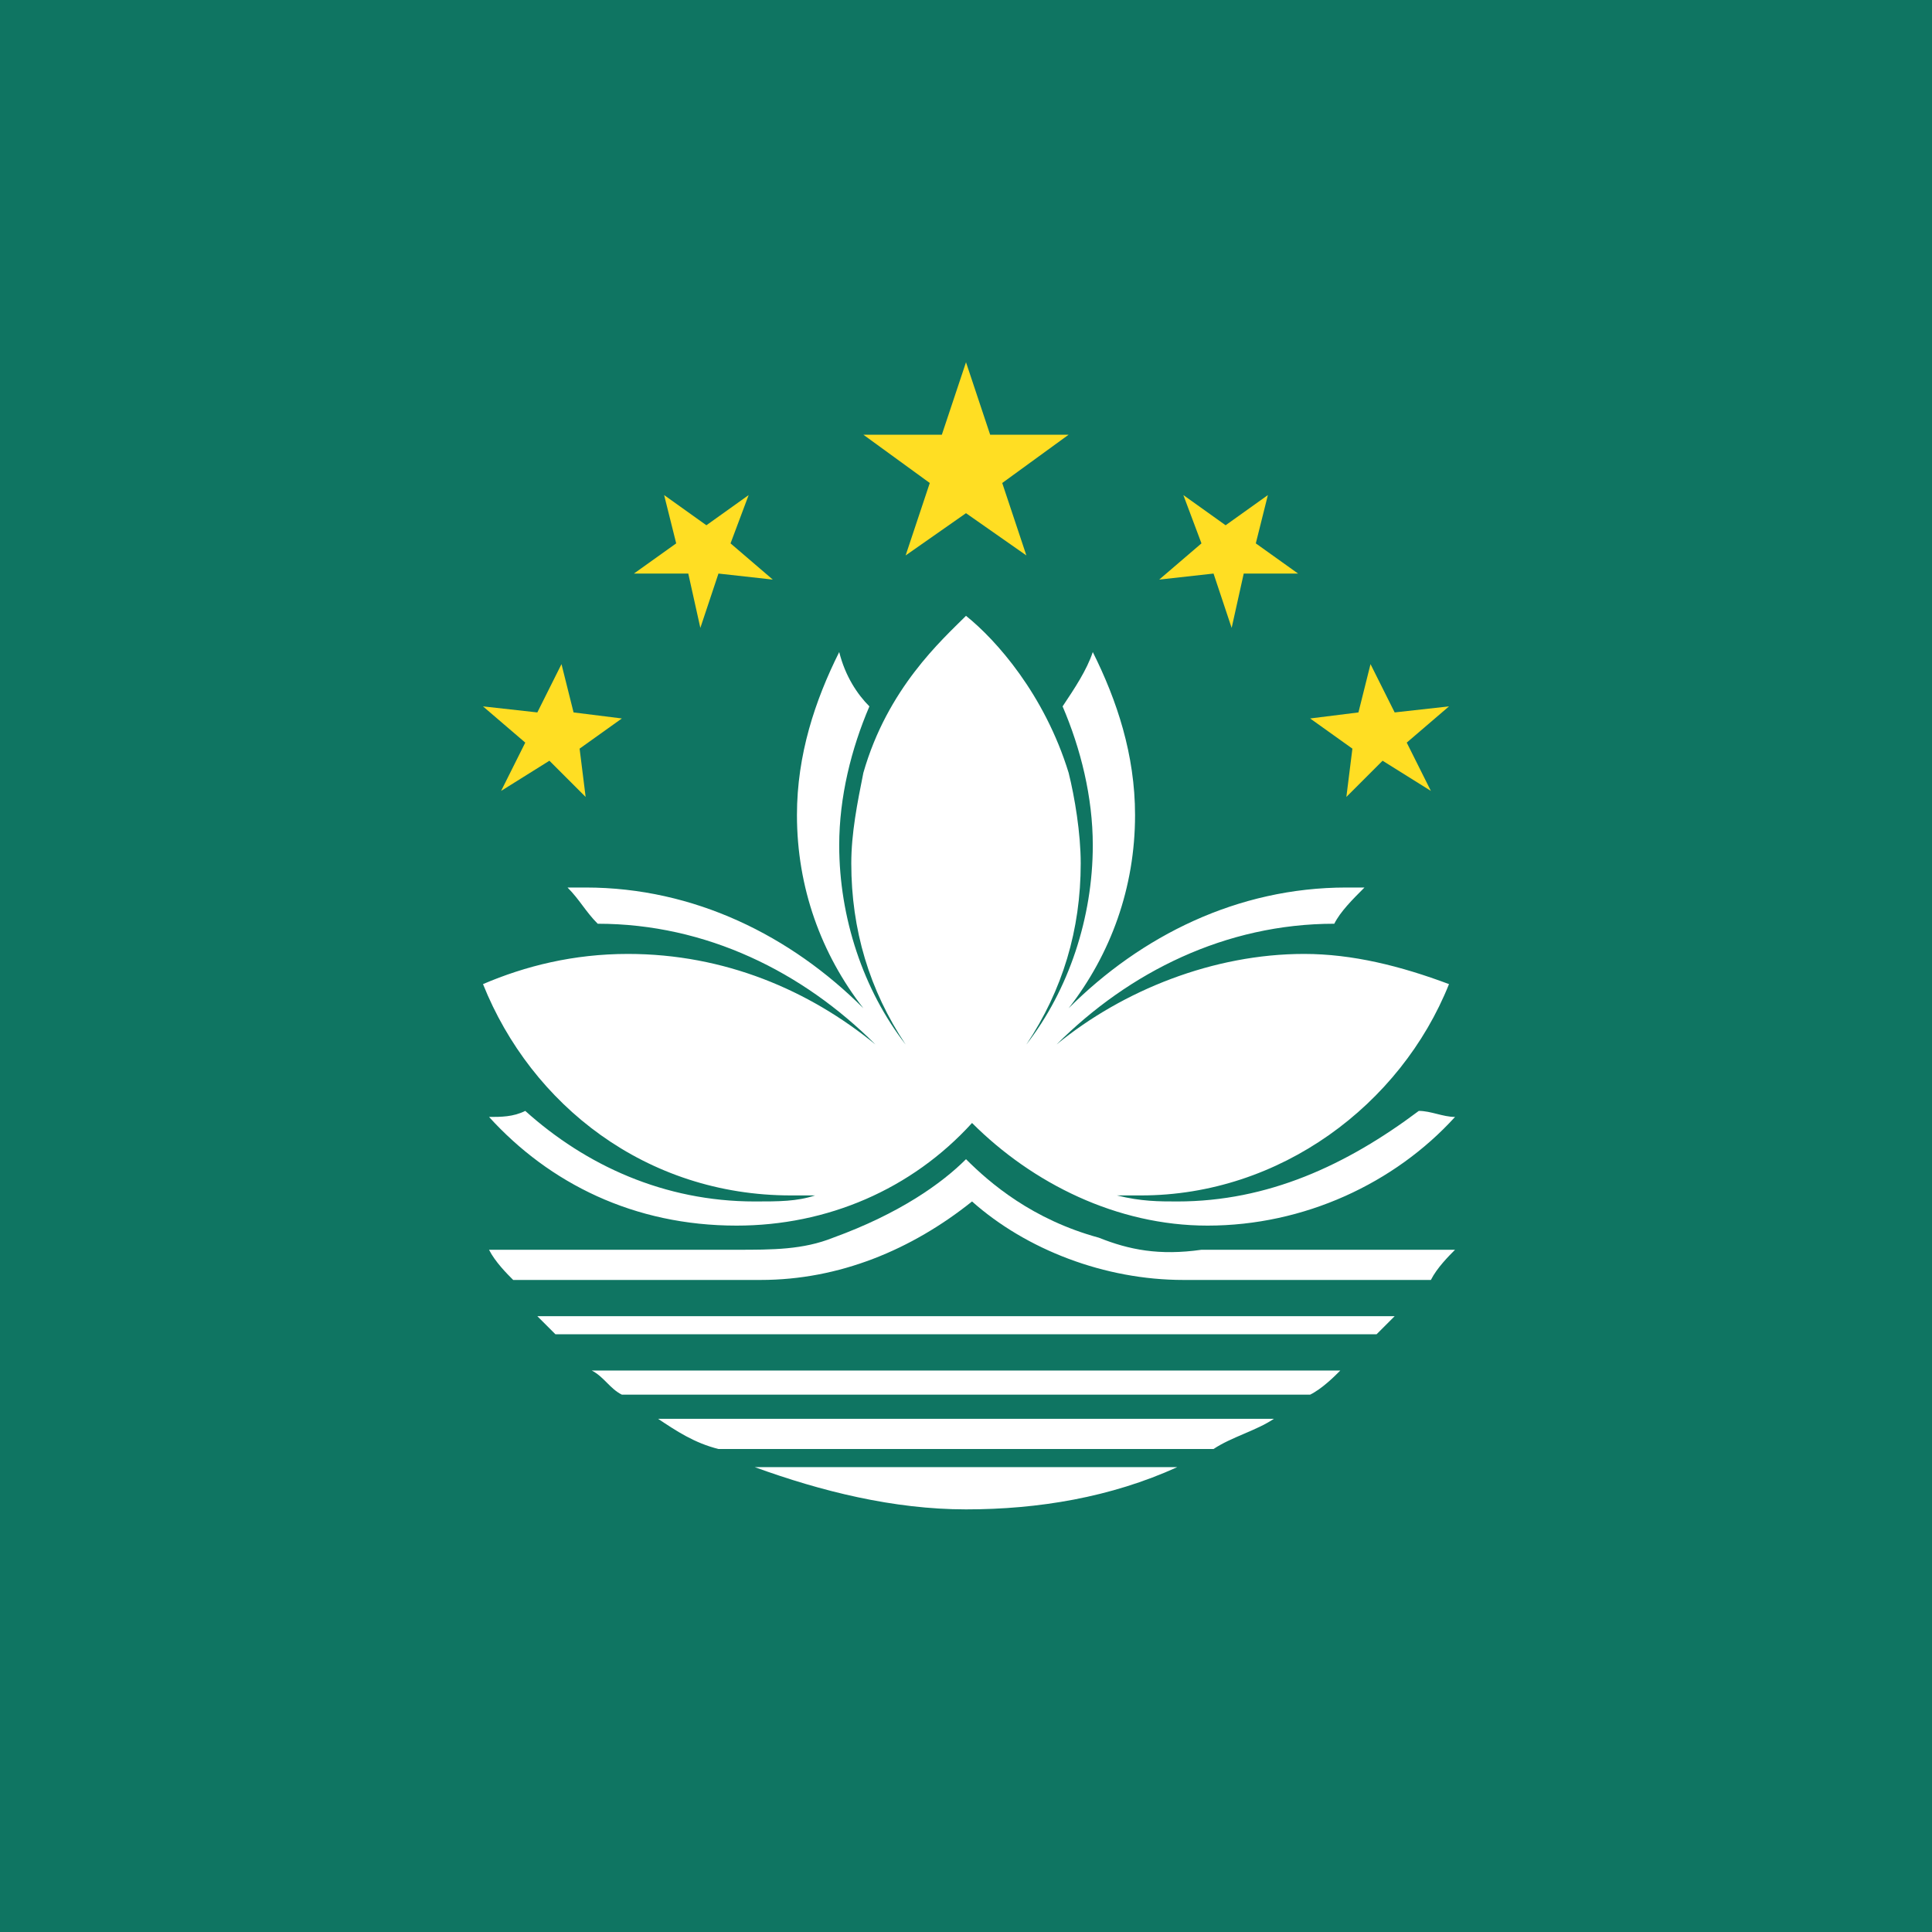 <?xml version="1.0" encoding="utf-8"?>
<!-- Generator: Adobe Illustrator 21.0.0, SVG Export Plug-In . SVG Version: 6.00 Build 0)  -->
<svg version="1.1" id="圖層_1" xmlns="http://www.w3.org/2000/svg" xmlns:xlink="http://www.w3.org/1999/xlink" x="0px" y="0px"
	 viewBox="0 0 32 32" style="enable-background:new 0 0 32 32;" xml:space="preserve">
<style type="text/css">
	.st0{fill:#0F7562;}
	.st1{fill:#FFDE23;}
	.st2{fill:#FFFFFF;}
</style>
<rect class="st0" width="32" height="32"/>
<polygon class="st1" points="16.6,8 17.7,7.2 16.4,7.2 16,6 15.6,7.2 14.3,7.2 15.4,8 15,9.2 16,8.5 17,9.2 "/>
<polygon class="st1" points="9.6,12.4 10.3,11.9 9.5,11.8 9.3,11 8.9,11.8 8,11.7 8.7,12.3 8.3,13.1 9.1,12.6 9.7,13.2 "/>
<polygon class="st1" points="11.9,9.5 12.8,9.6 12.1,9 12.4,8.2 11.7,8.7 11,8.2 11.2,9 10.5,9.5 11.4,9.5 11.6,10.4 "/>
<g>
	<path class="st2" d="M9.8,22.7c0.2,0.1,0.3,0.3,0.5,0.4H16h5.7c0.2-0.1,0.4-0.3,0.5-0.4H16H9.8z"/>
	<path class="st2" d="M10.9,23.5c0.3,0.2,0.6,0.4,1,0.5H16h4.1c0.3-0.2,0.7-0.3,1-0.5H16H10.9z"/>
	<path class="st2" d="M12.5,24.3c1.1,0.4,2.3,0.7,3.5,0.7s2.4-0.2,3.5-0.7H16H12.5z"/>
	<path class="st2" d="M8.9,21.8C9,21.9,9.1,22,9.2,22.1H16h6.8c0.1-0.1,0.2-0.2,0.3-0.3H16H8.9z"/>
	<path class="st2" d="M18.2,20.5c-1.1-0.3-1.8-0.9-2.2-1.3c-0.4,0.4-1.1,0.9-2.2,1.3c-0.5,0.2-1,0.2-1.6,0.2H8.1
		c0.1,0.2,0.3,0.4,0.4,0.5h4.1c1.3,0,2.5-0.5,3.5-1.3c0.9,0.8,2.2,1.3,3.5,1.3h4.1c0.1-0.2,0.3-0.4,0.4-0.5h-4.2
		C19.2,20.8,18.7,20.7,18.2,20.5z"/>
	<path class="st2" d="M19.5,19.9c-0.3,0-0.6,0-1-0.1c0.1,0,0.3,0,0.4,0c2.3,0,4.3-1.5,5.1-3.5c-0.8-0.3-1.6-0.5-2.4-0.5
		c-1.5,0-3,0.6-4.1,1.5c1.2-1.2,2.8-2,4.6-2c0.1-0.2,0.3-0.4,0.5-0.6c-0.1,0-0.2,0-0.3,0c-1.8,0-3.4,0.8-4.6,2
		c0.7-0.9,1.1-2,1.1-3.2c0-1-0.3-1.9-0.7-2.7c-0.1,0.3-0.3,0.6-0.5,0.9c0.3,0.7,0.5,1.5,0.5,2.3c0,1.2-0.4,2.4-1.1,3.3
		c0.6-0.9,0.9-1.9,0.9-3c0-0.5-0.1-1.1-0.2-1.5c-0.4-1.3-1.2-2.2-1.7-2.6c-0.4,0.4-1.3,1.2-1.7,2.6c-0.1,0.5-0.2,1-0.2,1.5
		c0,1.1,0.3,2.1,0.9,3c-0.7-0.9-1.1-2.1-1.1-3.3c0-0.8,0.2-1.6,0.5-2.3c-0.2-0.2-0.4-0.5-0.5-0.9c-0.4,0.8-0.7,1.7-0.7,2.7
		c0,1.2,0.4,2.3,1.1,3.2c-1.2-1.2-2.8-2-4.6-2c-0.1,0-0.2,0-0.3,0c0.2,0.2,0.3,0.4,0.5,0.6c1.8,0,3.4,0.8,4.6,2
		c-1.1-0.9-2.5-1.5-4.1-1.5c-0.9,0-1.7,0.2-2.4,0.5c0.8,2,2.7,3.5,5.1,3.5c0.1,0,0.3,0,0.4,0c-0.3,0.1-0.6,0.1-1,0.1
		c-1.5,0-2.8-0.6-3.8-1.5c-0.2,0.1-0.4,0.1-0.6,0.1c1,1.1,2.4,1.8,4.1,1.8c1.5,0,2.9-0.6,3.9-1.7c1,1,2.4,1.7,3.9,1.7
		c1.6,0,3.1-0.7,4.1-1.8c-0.2,0-0.4-0.1-0.6-0.1C22.3,19.3,21,19.9,19.5,19.9z"/>
</g>
<polygon class="st1" points="23.3,12.3 24,11.7 23.1,11.8 22.7,11 22.5,11.8 21.7,11.9 22.4,12.4 22.3,13.2 22.9,12.6 23.7,13.1 "/>
<polygon class="st1" points="20.6,9.5 21.5,9.5 20.8,9 21,8.2 20.3,8.7 19.6,8.2 19.9,9 19.2,9.6 20.1,9.5 20.4,10.4 "/>
</svg>
